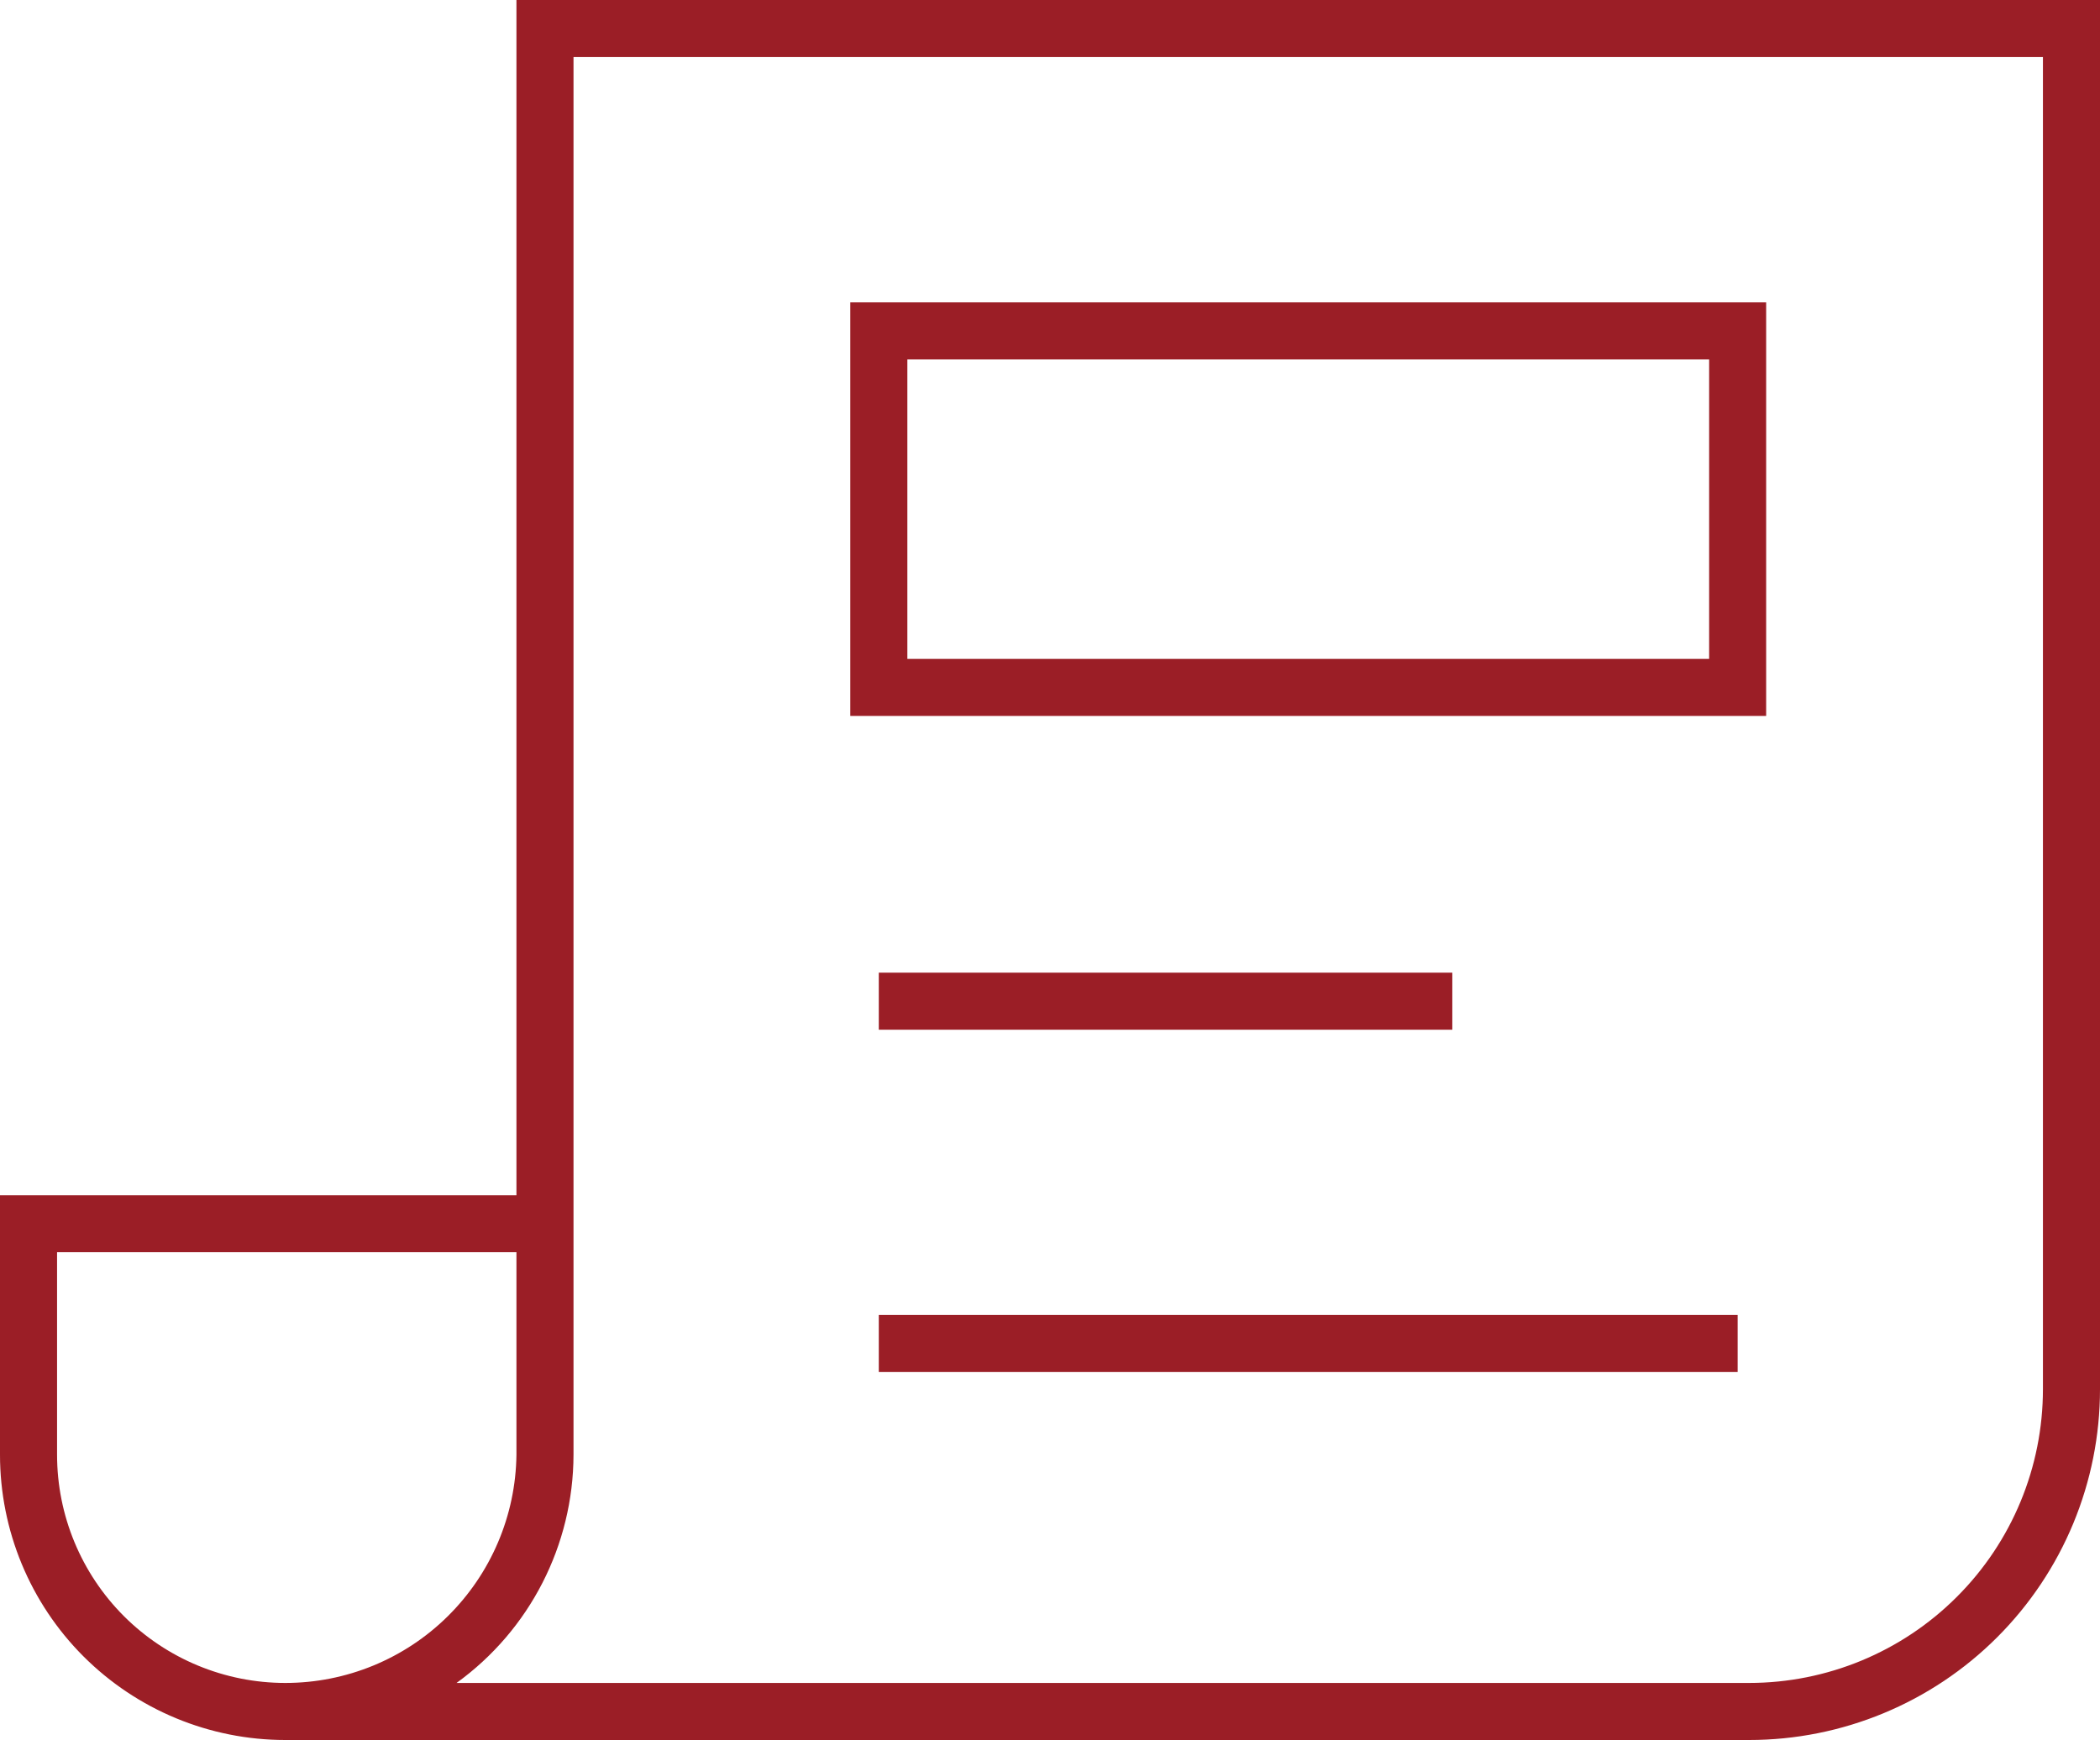 <?xml version="1.0" encoding="UTF-8"?>
<svg width="40px" height="33.152px" viewBox="0 0 40 33.152" version="1.1" xmlns="http://www.w3.org/2000/svg" xmlns:xlink="http://www.w3.org/1999/xlink">
    <title>Group</title>
    <g id="Page-1" stroke="none" stroke-width="1" fill="none" fill-rule="evenodd">
        <g id="Page-News" transform="translate(-201, -2076)" fill="#9B1E26" fill-rule="nonzero">
            <g id="Group-10" transform="translate(150, 1956)">
                <g id="Group-6" transform="translate(35, 91)">
                    <g id="Group" transform="translate(16, 29)">
                        <path d="M33.641,5.761 L16.196,5.761 L16.196,13.641 L33.641,13.641 L33.641,5.761 Z M32.555,12.554 L17.283,12.554 L17.283,6.848 L32.555,6.848 L32.555,12.554 Z" id="Shape"></path>
                        <path d="M9.837,22.772 L0,22.772 L0,27.717 C0,29.159 0.572,30.541 1.591,31.56 C2.611,32.579 3.993,33.152 5.435,33.152 L33.315,33.152 C35.088,33.152 36.789,32.448 38.042,31.194 C39.296,29.94 40,28.24 40,26.467 L40,0 L9.837,0 L9.837,22.772 Z M5.435,32.065 C4.282,32.065 3.176,31.607 2.36,30.792 C1.545,29.976 1.087,28.871 1.087,27.717 L1.087,23.858 L9.837,23.858 L9.837,27.717 C9.823,28.876 9.352,29.981 8.528,30.795 C7.705,31.609 6.593,32.065 5.435,32.065 L5.435,32.065 Z M10.924,1.087 L38.913,1.087 L38.913,26.467 C38.913,27.952 38.324,29.376 37.273,30.425 C36.224,31.475 34.8,32.065 33.315,32.065 L8.696,32.065 C10.092,31.056 10.92,29.439 10.924,27.717 L10.924,1.087 Z" id="Shape"></path>
                        <polygon id="Path" points="16.739 18.532 27.663 18.532 27.663 19.619 16.739 19.619"></polygon>
                        <polygon id="Path" points="16.739 25.054 33.098 25.054 33.098 26.141 16.739 26.141"></polygon>
                    </g>
                </g>
            </g>
        </g>
    </g>
</svg>